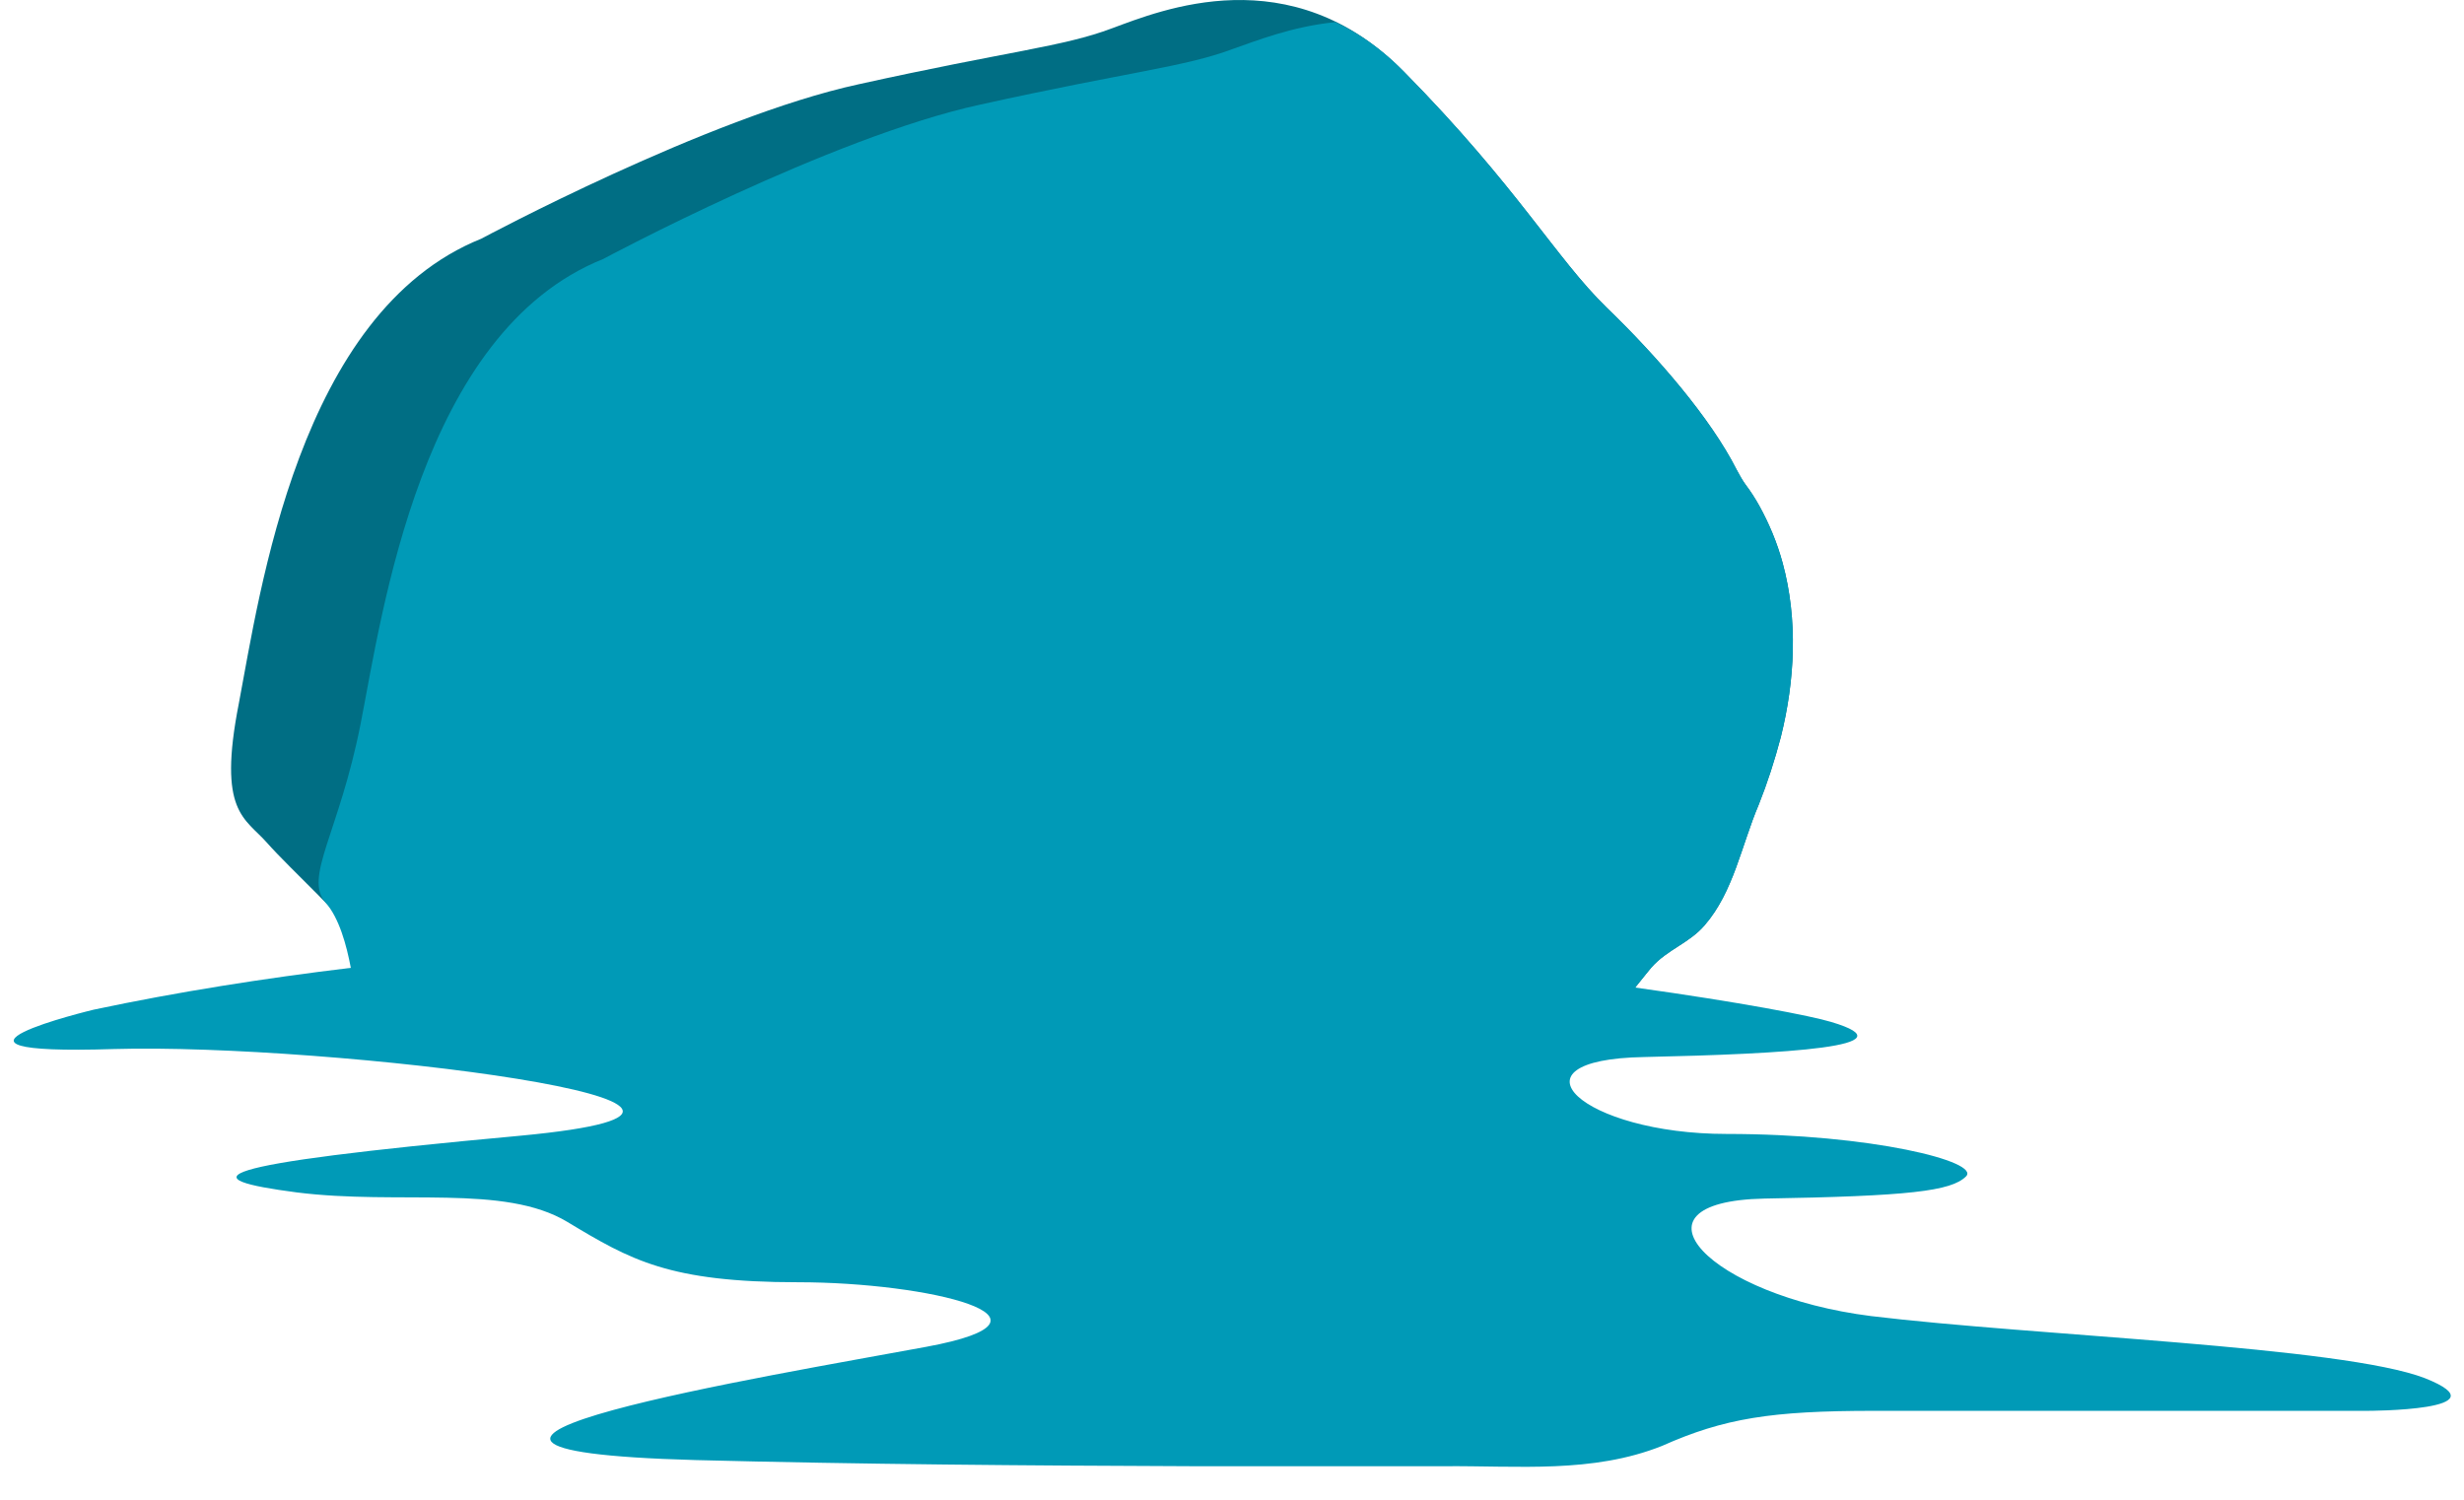<svg xmlns="http://www.w3.org/2000/svg" width="69" height="42" viewBox="0 0 69 42" fill="none"><path d="M13.477 6.685C13.477 6.685 19.836 3.274 24.04 2.361C28.244 1.43 29.778 1.309 31.139 0.793C32.5 0.293 36.136 -1.223 39.324 2.016C42.511 5.255 43.562 7.22 44.993 8.615C46.423 9.994 47.904 11.717 48.628 13.147C48.68 13.25 48.818 13.492 48.887 13.578C49.025 13.762 49.151 13.957 49.266 14.164C49.541 14.663 49.766 15.197 49.92 15.766C50.351 17.351 50.265 19.057 49.869 20.642C49.697 21.297 49.49 21.935 49.249 22.538C48.766 23.675 48.542 24.985 47.732 25.915C47.301 26.415 46.698 26.587 46.25 27.087C45.561 27.896 42.684 31.842 40.616 33.479C38.566 35.116 35.929 35.754 33.345 35.237C31.208 34.944 27.71 33.1 25.608 32.928C23.506 32.773 22.007 32.308 21.3 31.928C20.611 31.549 19.06 31.17 18.509 30.964C17.957 30.757 17.354 30.154 15.786 29.999C15.046 29.947 14.167 29.154 12.133 28.569C10.117 27.983 10.083 26.673 9.98 26.294C9.859 25.915 8.119 24.33 7.481 23.606C6.861 22.9 6.086 22.762 6.689 19.695C7.274 16.628 8.36 8.736 13.477 6.685Z" fill="#006E84"></path><path d="M67.909 38.597C65.6 37.701 56.933 37.408 52.401 36.857C47.87 36.288 45.354 33.652 49.403 33.566C53.453 33.497 54.641 33.359 55.055 32.945C55.468 32.532 52.401 31.756 48.352 31.756C44.303 31.756 42.063 29.671 46.043 29.602C50.024 29.516 53.59 29.309 51.281 28.62C50.713 28.448 48.748 28.069 45.785 27.655C45.992 27.414 46.147 27.207 46.25 27.087C46.698 26.587 47.301 26.415 47.732 25.915C48.542 24.985 48.766 23.675 49.248 22.538C49.489 21.935 49.696 21.297 49.868 20.642C50.265 19.057 50.351 17.351 49.92 15.766C49.765 15.197 49.541 14.663 49.265 14.164C49.151 13.957 49.024 13.762 48.886 13.578C48.817 13.492 48.68 13.25 48.628 13.147C47.904 11.717 46.422 9.994 44.992 8.615C43.562 7.22 42.511 5.255 39.323 2.016C38.703 1.378 38.048 0.93 37.393 0.62C36.17 0.741 35.153 1.154 34.55 1.361C33.189 1.878 31.656 1.999 27.451 2.929C23.247 3.842 16.889 7.254 16.889 7.254C11.771 9.305 10.703 17.196 10.1 20.263C9.497 23.33 8.497 24.571 9.118 25.277C9.497 25.708 9.704 26.466 9.824 27.104C7.395 27.397 4.982 27.776 2.622 28.276C2.622 28.276 -2.771 29.568 3.19 29.378C9.135 29.206 23.574 30.964 14.545 31.808C5.517 32.635 5.413 33.014 8.308 33.393C11.185 33.755 14.115 33.152 15.889 34.22C17.664 35.289 18.733 35.909 22.351 35.909C25.987 35.909 30.225 36.925 25.935 37.718C21.662 38.511 8.963 40.596 19.473 40.889C24.126 41.009 28.761 41.044 33.413 41.061C35.757 41.061 38.1 41.061 40.443 41.061C42.511 41.044 44.596 41.268 46.543 40.492C48.283 39.717 49.61 39.51 52.47 39.51C55.331 39.51 66.289 39.51 66.289 39.51C66.289 39.51 70.201 39.51 67.909 38.597Z" fill="#009AB7"></path></svg>